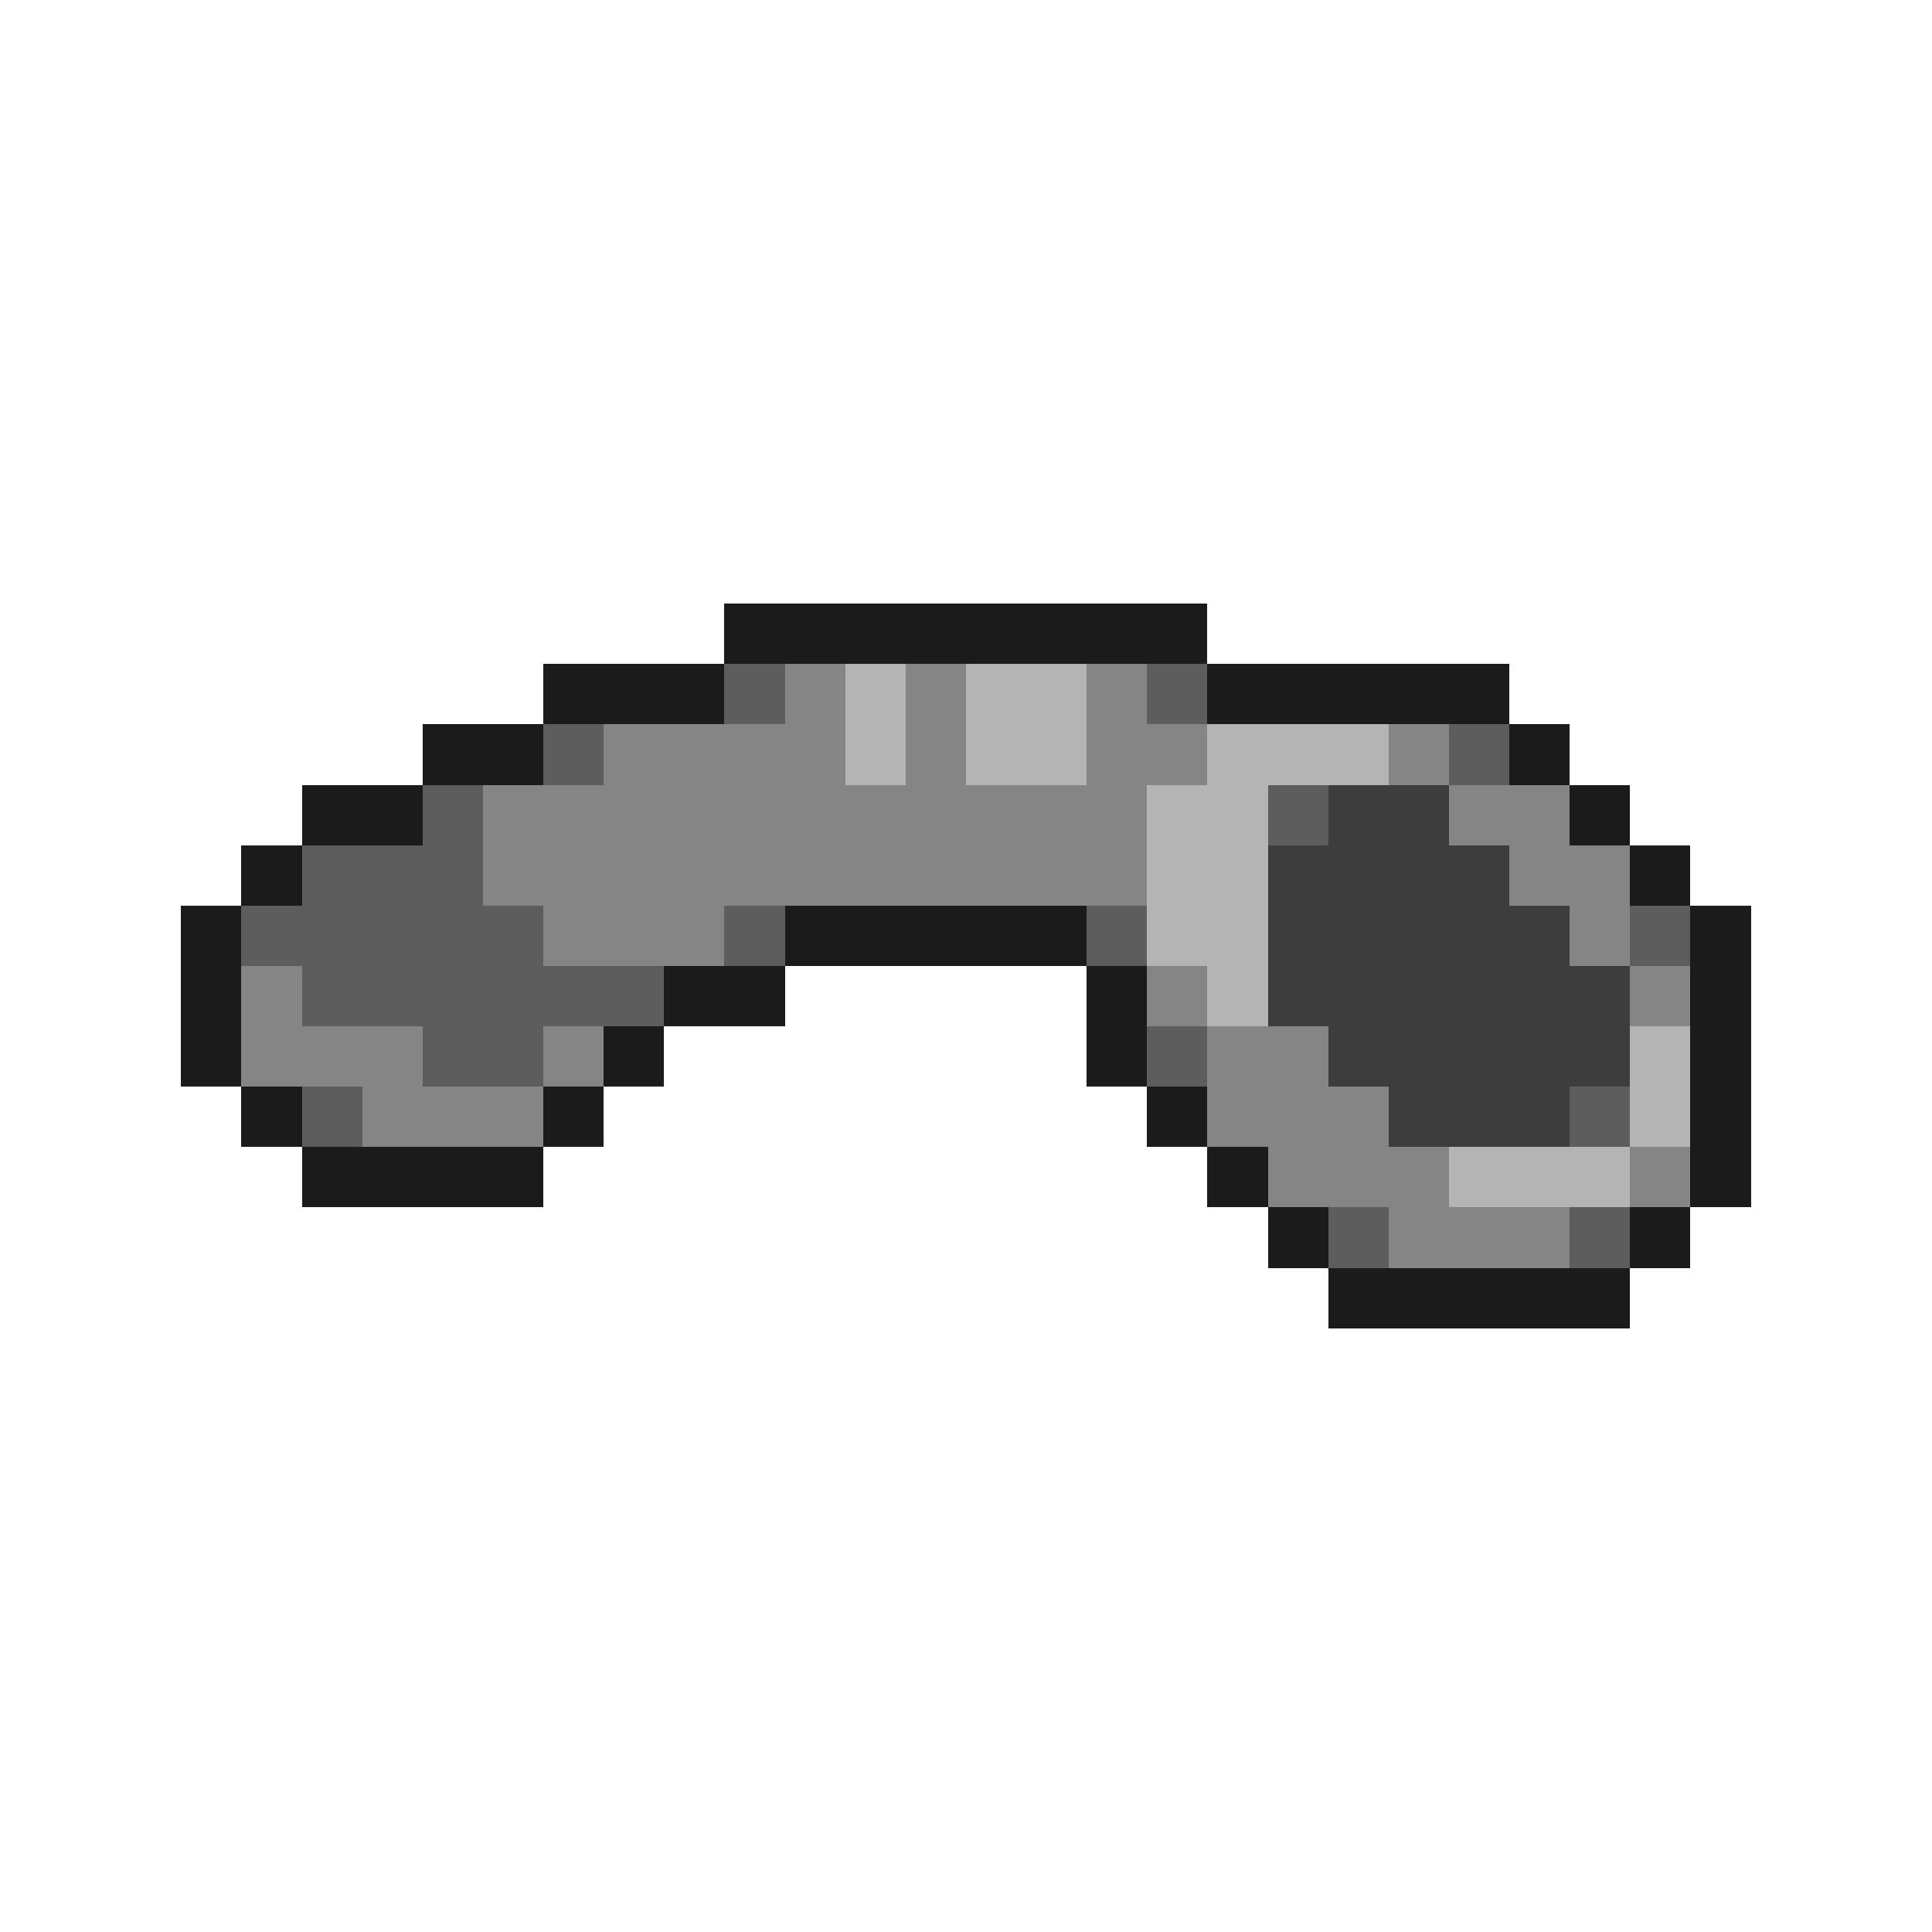 <svg xmlns="http://www.w3.org/2000/svg" viewBox="0 -0.5 32 32" shape-rendering="crispEdges">
<path stroke="#1b1b1b" d="M12 10h8M9 11h3M20 11h5M7 12h2M25 12h1M5 13h2M26 13h1M4 14h1M27 14h1M3 15h1M13 15h5M28 15h1M3 16h1M11 16h2M18 16h1M28 16h1M3 17h1M10 17h1M18 17h1M28 17h1M4 18h1M9 18h1M19 18h1M28 18h1M5 19h4M20 19h1M28 19h1M21 20h1M27 20h1M22 21h5" />
<path stroke="#5d5d5d" d="M12 11h1M19 11h1M9 12h1M24 12h1M7 13h1M21 13h1M5 14h3M4 15h5M12 15h1M18 15h1M27 15h1M5 16h6M7 17h2M19 17h1M5 18h1M26 18h1M22 20h1M26 20h1" />
<path stroke="#858585" d="M13 11h1M15 11h1M18 11h1M10 12h4M15 12h1M18 12h2M23 12h1M8 13h11M24 13h2M8 14h11M25 14h2M9 15h3M26 15h1M4 16h1M19 16h1M27 16h1M4 17h3M9 17h1M20 17h2M6 18h3M20 18h3M21 19h3M27 19h1M23 20h3" />
<path stroke="#b4b4b4" d="M14 11h1M16 11h2M14 12h1M16 12h2M20 12h3M19 13h2M19 14h2M19 15h2M20 16h1M27 17h1M27 18h1M24 19h3" />
<path stroke="#3d3d3d" d="M22 13h2M21 14h4M21 15h5M21 16h6M22 17h5M23 18h3" />
</svg>